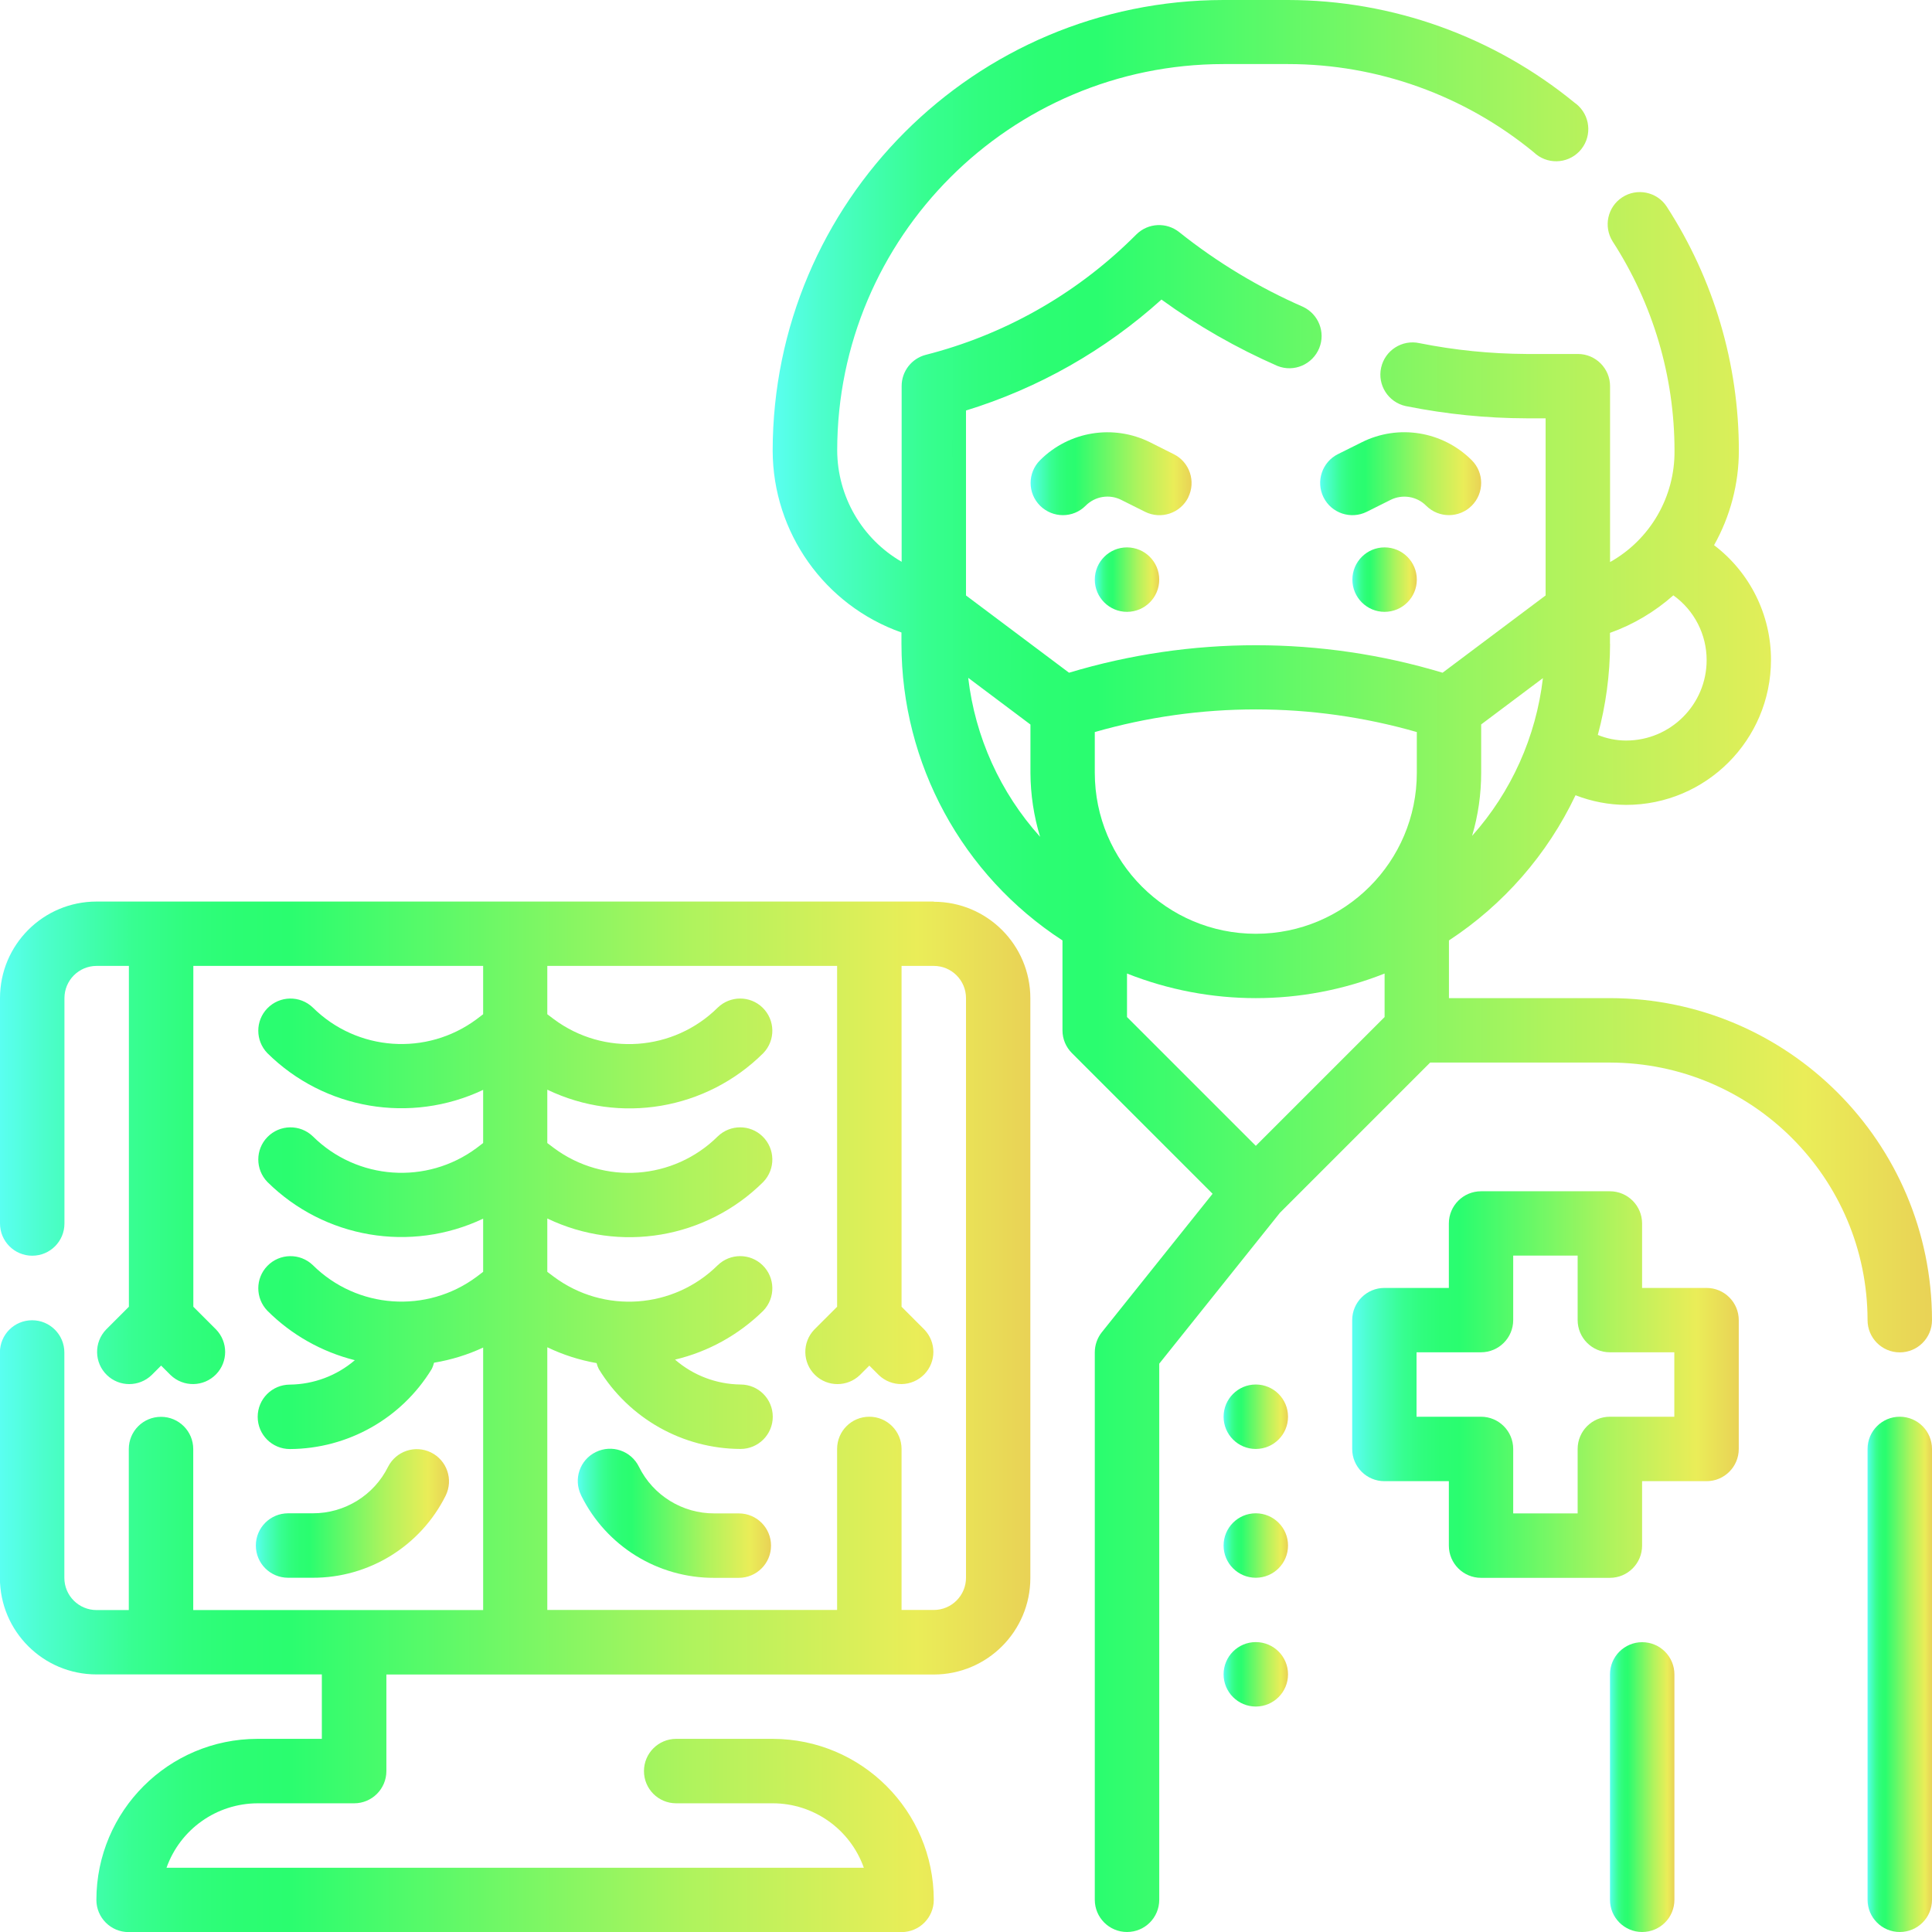 <?xml version="1.0" encoding="UTF-8"?><svg id="Layer_2" xmlns="http://www.w3.org/2000/svg" width="200.26" height="200.26" xmlns:xlink="http://www.w3.org/1999/xlink" viewBox="0 0 200.26 200.26"><defs><style>.cls-1{fill:url(#linear-gradient-2);}.cls-2{fill:url(#linear-gradient-14);}.cls-3{fill:url(#linear-gradient-6);}.cls-4{fill:url(#linear-gradient-11);}.cls-5{fill:url(#linear-gradient-10);}.cls-6{fill:url(#linear-gradient-5);}.cls-7{fill:url(#linear-gradient-7);}.cls-8{fill:url(#linear-gradient-9);}.cls-9{fill:url(#linear-gradient-3);}.cls-10{fill:url(#linear-gradient);}.cls-11{fill:url(#linear-gradient-4);}.cls-12{fill:url(#linear-gradient-8);}.cls-13{fill:url(#linear-gradient-12);}.cls-14{fill:url(#linear-gradient-13);}</style><linearGradient id="linear-gradient" x1="80.1" y1="100.13" x2="200.26" y2="100.13" gradientTransform="matrix(1, 0, 0, 1, 0, 0)" gradientUnits="userSpaceOnUse"><stop offset="0" stop-color="#5afff1"/><stop offset=".04" stop-color="#4dfece"/><stop offset=".09" stop-color="#40feac"/><stop offset=".13" stop-color="#37fe91"/><stop offset=".18" stop-color="#30fd7e"/><stop offset=".23" stop-color="#2bfd73"/><stop offset=".28" stop-color="#2afd6f"/><stop offset=".67" stop-color="#aff35d"/><stop offset=".89" stop-color="#eaed58"/><stop offset="1" stop-color="#e9d256"/></linearGradient><linearGradient id="linear-gradient-2" x1="193.58" y1="173.55" y2="173.55" xlink:href="#linear-gradient"/><linearGradient id="linear-gradient-3" x1="126.83" y1="146.85" x2="133.5" y2="146.85" xlink:href="#linear-gradient"/><linearGradient id="linear-gradient-4" x1="126.83" y1="160.2" x2="133.5" y2="160.2" xlink:href="#linear-gradient"/><linearGradient id="linear-gradient-5" x1="126.83" y1="173.55" x2="133.5" y2="173.55" xlink:href="#linear-gradient"/><linearGradient id="linear-gradient-6" x1="166.88" y1="185.24" x2="173.55" y2="185.24" xlink:href="#linear-gradient"/><linearGradient id="linear-gradient-7" x1="140.18" y1="143.52" x2="180.23" y2="143.52" xlink:href="#linear-gradient"/><linearGradient id="linear-gradient-8" x1="140.18" y1="60.08" x2="146.85" y2="60.08" xlink:href="#linear-gradient"/><linearGradient id="linear-gradient-9" x1="113.48" y1="60.08" x2="120.15" y2="60.08" xlink:href="#linear-gradient"/><linearGradient id="linear-gradient-10" x1="136.84" y1="49.11" x2="153.53" y2="49.11" xlink:href="#linear-gradient"/><linearGradient id="linear-gradient-11" x1="106.82" y1="49.11" x2="123.51" y2="49.11" xlink:href="#linear-gradient"/><linearGradient id="linear-gradient-12" x1="0" y1="146.85" x2="106.8" y2="146.85" xlink:href="#linear-gradient"/><linearGradient id="linear-gradient-13" x1="59.89" y1="156.85" x2="79.93" y2="156.85" xlink:href="#linear-gradient"/><linearGradient id="linear-gradient-14" x1="26.52" y1="156.88" x2="46.54" y2="156.88" xlink:href="#linear-gradient"/></defs><g id="Layer_1-2"><g><path class="cls-10" d="M196.92,140.18c1.84,0,3.34-1.49,3.34-3.34-.02-18.42-14.95-33.36-33.38-33.38h-16.69v-5.98c5.67-3.72,10.21-8.92,13.12-15.05,1.67,.65,3.45,.99,5.24,1,8.29,0,15.01-6.73,15.02-15.02,.01-4.67-2.18-9.08-5.9-11.9,1.68-2.99,2.57-6.37,2.57-9.8,0-8.98-2.6-17.76-7.48-25.3-1.01-1.54-3.09-1.96-4.62-.95-1.52,1-1.95,3.03-.98,4.57,4.18,6.46,6.41,13.99,6.41,21.68,.05,4.78-2.51,9.21-6.68,11.55v-18.23c0-1.84-1.49-3.34-3.34-3.34h-5.34c-3.72-.02-7.42-.39-11.07-1.12-1.8-.4-3.58,.74-3.98,2.54-.4,1.8,.74,3.58,2.54,3.98,.05,.01,.11,.02,.16,.03,4.07,.81,8.2,1.23,12.35,1.24h2v18.36l-10.68,8.01c-12.62-3.8-26.09-3.8-38.72,0l-10.68-8.01v-19.17c7.51-2.31,14.43-6.24,20.26-11.5,3.75,2.72,7.78,5.02,12.02,6.88,1.71,.69,3.65-.15,4.34-1.86,.66-1.64-.08-3.5-1.67-4.26-4.6-2.01-8.93-4.62-12.85-7.75-1.32-1.05-3.21-.96-4.42,.22l-.58,.57c-5.92,5.77-13.26,9.89-21.27,11.93-1.47,.38-2.5,1.71-2.5,3.23v18.22c-4.12-2.38-6.66-6.78-6.68-11.54,.01-22.11,17.94-40.04,40.05-40.05h6.68c9.29,0,18.29,3.24,25.47,9.14,1.33,1.28,3.44,1.24,4.72-.08,1.28-1.33,1.24-3.44-.08-4.72-.12-.12-.26-.23-.4-.33C154.84,3.79,144.34,.01,133.5,0h-6.68c-25.8,.02-46.71,20.93-46.73,46.73,.03,8.47,5.37,16.01,13.35,18.83v1.19c.01,12.41,6.29,23.97,16.69,30.73v9.32c0,.89,.35,1.73,.98,2.36l14.58,14.58-11.48,14.35c-.47,.59-.73,1.33-.73,2.09v56.74c0,1.84,1.49,3.34,3.34,3.34s3.34-1.49,3.34-3.34v-55.57l12.51-15.64,15.57-15.57h18.64c14.74,.02,26.68,11.96,26.7,26.7,0,1.84,1.49,3.34,3.34,3.34Zm-30.04-73.43v-1.15c2.42-.86,4.65-2.19,6.57-3.89,2.17,1.55,3.45,4.05,3.45,6.71,0,4.61-3.74,8.34-8.34,8.34-1.01,0-2.01-.2-2.94-.58,.83-3.07,1.26-6.25,1.27-9.43Zm-13.35,13.35v-5.01l6.4-4.8c-.71,6.08-3.27,11.79-7.34,16.35,.63-2.13,.94-4.33,.94-6.55Zm-53.17-9.84l6.45,4.84v5.01c.01,2.25,.35,4.48,1,6.63-4.13-4.59-6.73-10.34-7.45-16.47Zm43.16,35.16l-13.35,13.35-13.35-13.35v-4.51c8.58,3.4,18.13,3.4,26.7,0v4.51Zm3.34-25.32c0,9.22-7.47,16.69-16.69,16.69s-16.69-7.47-16.69-16.69v-4.22c10.91-3.13,22.47-3.13,33.38,0v4.22Z"/><path class="cls-1" d="M196.92,146.85c-1.84,0-3.34,1.49-3.34,3.34v46.73c0,1.84,1.49,3.34,3.34,3.34s3.34-1.49,3.34-3.34v-46.73c0-1.84-1.49-3.34-3.34-3.34Z"/><circle class="cls-9" cx="130.17" cy="146.85" r="3.34"/><circle class="cls-11" cx="130.17" cy="160.2" r="3.34"/><circle class="cls-6" cx="130.17" cy="173.55" r="3.34"/><path class="cls-3" d="M170.22,170.22c-1.84,0-3.34,1.49-3.34,3.34v23.36c0,1.84,1.49,3.34,3.34,3.34s3.34-1.49,3.34-3.34v-23.36c0-1.84-1.49-3.34-3.34-3.34Z"/><path class="cls-7" d="M176.89,133.5h-6.68v-6.68c0-1.84-1.49-3.34-3.34-3.34h-13.35c-1.84,0-3.34,1.49-3.34,3.34v6.68h-6.68c-1.84,0-3.34,1.49-3.34,3.34v13.35c0,1.84,1.49,3.34,3.34,3.34h6.68v6.68c0,1.84,1.49,3.34,3.34,3.34h13.35c1.84,0,3.34-1.49,3.34-3.34v-6.68h6.68c1.84,0,3.34-1.49,3.34-3.34v-13.35c0-1.84-1.49-3.34-3.34-3.34Zm-3.34,13.35h-6.68c-1.84,0-3.34,1.49-3.34,3.34v6.68h-6.68v-6.68c0-1.84-1.49-3.34-3.34-3.34h-6.68v-6.68h6.68c1.84,0,3.34-1.49,3.34-3.34v-6.68h6.68v6.68c0,1.84,1.49,3.34,3.34,3.34h6.68v6.68Z"/><circle class="cls-12" cx="143.52" cy="60.08" r="3.34"/><circle class="cls-8" cx="116.82" cy="60.08" r="3.34"/><path class="cls-5" d="M152.55,52.42c1.3-1.3,1.31-3.42,0-4.72h0c-3.01-3.01-7.61-3.76-11.41-1.85l-2.45,1.22c-1.65,.82-2.32,2.83-1.5,4.48,.82,1.65,2.83,2.32,4.48,1.5l2.46-1.23c1.24-.62,2.73-.38,3.7,.6,1.3,1.3,3.42,1.3,4.72,0Z"/><path class="cls-4" d="M123.16,51.56c.82-1.65,.16-3.65-1.49-4.48h0l-2.45-1.23c-3.81-1.9-8.4-1.16-11.41,1.85-1.31,1.3-1.31,3.42,0,4.72s3.42,1.31,4.72,0h0c.97-.98,2.47-1.23,3.7-.6l2.46,1.23c1.65,.82,3.65,.16,4.48-1.49h0Z"/><path class="cls-13" d="M96.79,93.45H10.01c-5.53,0-10.01,4.48-10.01,10.01v23.36c0,1.84,1.49,3.34,3.34,3.34s3.34-1.49,3.34-3.34v-23.36c0-1.84,1.49-3.34,3.34-3.34h3.34v35.33l-2.36,2.36c-1.28,1.33-1.24,3.44,.08,4.72,1.29,1.25,3.34,1.25,4.64,0l.98-.98,.98,.98c1.33,1.28,3.44,1.24,4.72-.08,1.25-1.29,1.25-3.34,0-4.64l-2.36-2.36v-35.33h30.04v5.01l-.67,.51c-5.18,3.85-12.4,3.34-16.98-1.2-1.33-1.28-3.44-1.24-4.72,.08-1.25,1.29-1.25,3.34,0,4.64,5.91,5.85,14.85,7.37,22.37,3.81v5.51l-.67,.51c-5.18,3.85-12.4,3.34-16.98-1.2-1.33-1.28-3.44-1.24-4.72,.08-1.25,1.29-1.25,3.34,0,4.64,5.91,5.85,14.85,7.37,22.37,3.81v5.51l-.67,.51c-5.18,3.85-12.4,3.34-16.98-1.2-1.33-1.28-3.44-1.24-4.72,.08-1.25,1.29-1.25,3.34,0,4.64,2.5,2.5,5.64,4.27,9.07,5.13-1.88,1.61-4.26,2.5-6.73,2.53-1.84,0-3.34,1.49-3.34,3.34s1.49,3.34,3.34,3.34c6-.03,11.56-3.16,14.69-8.28,.11-.21,.19-.44,.25-.67,1.76-.29,3.48-.82,5.09-1.57v27.21H20.03v-16.69c0-1.84-1.49-3.34-3.34-3.34s-3.34,1.49-3.34,3.34v16.69h-3.34c-1.84,0-3.34-1.49-3.34-3.34v-23.36c0-1.84-1.49-3.34-3.34-3.34s-3.34,1.49-3.34,3.34v23.36c0,5.53,4.48,10.01,10.01,10.01h23.36v6.68h-6.68c-9.21,.01-16.68,7.48-16.69,16.69,0,1.84,1.49,3.34,3.34,3.34H93.45c1.84,0,3.34-1.49,3.34-3.34-.01-9.21-7.48-16.68-16.69-16.69h-10.01c-1.84,0-3.34,1.49-3.34,3.34s1.49,3.34,3.34,3.34h10.01c4.24,0,8.02,2.68,9.44,6.68H17.26c1.42-4,5.2-6.67,9.44-6.68h10.01c1.84,0,3.34-1.49,3.34-3.34v-10.01h56.74c5.53,0,10.01-4.48,10.01-10.01v-60.08c0-5.53-4.48-10.01-10.01-10.01Zm3.34,70.09c0,1.84-1.49,3.34-3.34,3.34h-3.34v-16.69c0-1.84-1.49-3.34-3.34-3.34s-3.34,1.49-3.34,3.34v16.69h-30.04v-27.23c1.62,.78,3.34,1.33,5.11,1.64,.05,.21,.13,.42,.23,.62,3.13,5.12,8.69,8.26,14.69,8.28,1.84,0,3.34-1.49,3.34-3.34s-1.49-3.34-3.34-3.34c-2.5-.03-4.9-.94-6.79-2.58,3.46-.82,6.62-2.58,9.15-5.07,1.28-1.33,1.24-3.44-.08-4.72-1.29-1.25-3.34-1.25-4.64,0-4.58,4.54-11.8,5.06-16.98,1.21l-.69-.52v-5.53c7.51,3.61,16.48,2.09,22.39-3.79,1.28-1.33,1.24-3.44-.08-4.72-1.29-1.25-3.34-1.25-4.64,0-4.58,4.54-11.8,5.06-16.98,1.21l-.69-.52v-5.53c7.51,3.61,16.48,2.09,22.39-3.79,1.28-1.33,1.24-3.44-.08-4.72-1.29-1.25-3.34-1.25-4.64,0-4.58,4.54-11.8,5.06-16.98,1.21l-.69-.52v-5.01h30.04v35.33l-2.36,2.36c-1.28,1.33-1.24,3.44,.08,4.72,1.29,1.25,3.34,1.25,4.64,0l.98-.98,.98,.98c1.33,1.28,3.44,1.24,4.72-.08,1.25-1.29,1.25-3.34,0-4.64l-2.36-2.36v-35.33h3.34c1.84,0,3.34,1.49,3.34,3.34v60.08Z"/><path class="cls-14" d="M76.59,156.87h-2.55c-3.31,.01-6.34-1.86-7.81-4.83-.81-1.66-2.81-2.34-4.47-1.53-1.66,.81-2.34,2.81-1.53,4.47l.02,.05c2.59,5.24,7.94,8.54,13.78,8.52h2.55c1.84,0,3.34-1.49,3.34-3.34s-1.49-3.34-3.34-3.34Z"/><path class="cls-2" d="M32.41,163.54c5.84,.02,11.19-3.29,13.79-8.52,.81-1.66,.13-3.65-1.53-4.47-1.64-.8-3.61-.14-4.44,1.48-1.47,2.97-4.5,4.84-7.82,4.83h-2.55c-1.84,0-3.34,1.49-3.34,3.34s1.49,3.34,3.34,3.34h2.55Z"/></g></g></svg>